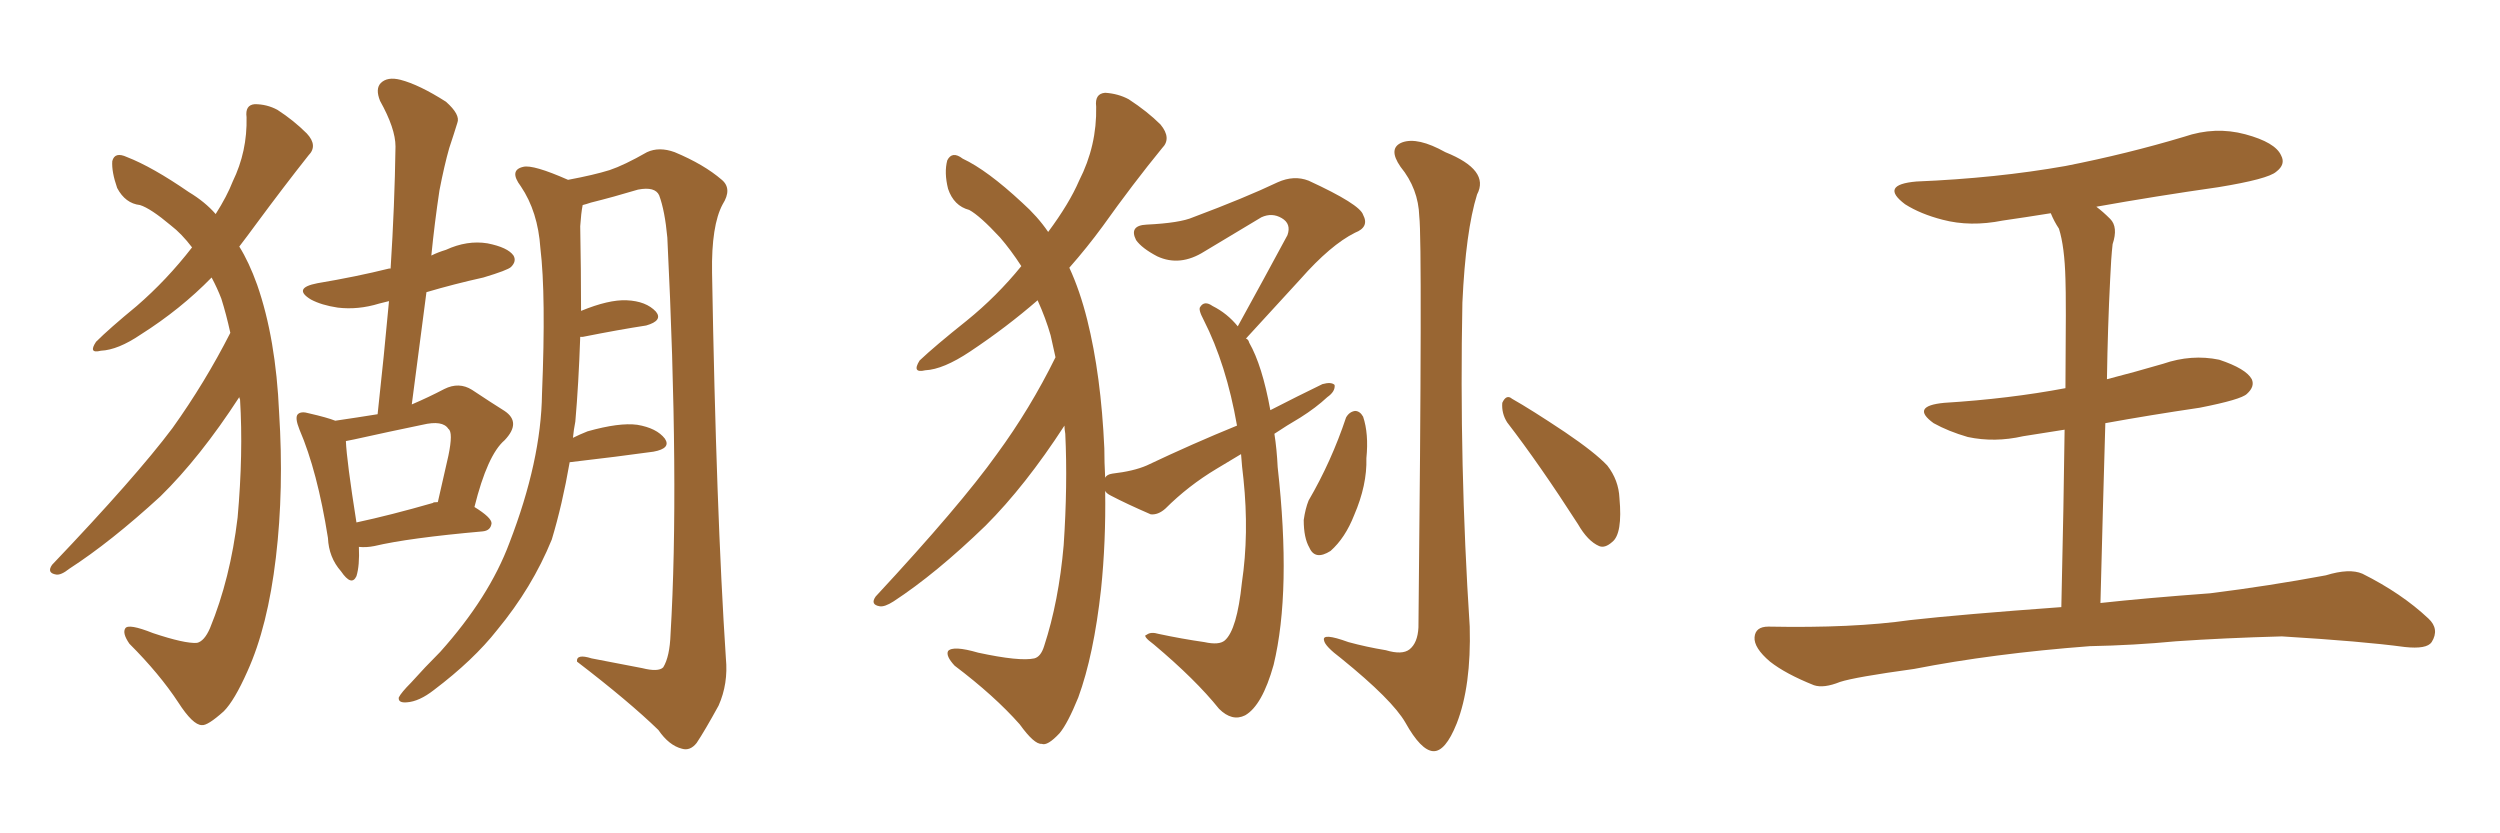 <svg xmlns="http://www.w3.org/2000/svg" xmlns:xlink="http://www.w3.org/1999/xlink" width="450" height="150"><path fill="#996633" padding="10" d="M64.60 98.44L64.60 98.44Q64.75 101.81 64.16 103.71L64.16 103.71Q63.28 105.62 61.38 102.83L61.38 102.83Q59.18 100.34 59.03 96.83L59.03 96.83Q57.13 84.81 53.91 77.34L53.91 77.34Q53.03 75.15 53.61 74.56L53.61 74.56Q54.20 73.97 55.66 74.41L55.66 74.41Q58.89 75.15 60.35 75.73L60.35 75.73Q64.31 75.15 67.97 74.56L67.97 74.56Q69.14 63.87 70.02 54.20L70.02 54.20Q68.85 54.49 68.26 54.64L68.26 54.64Q64.45 55.81 60.79 55.37L60.79 55.37Q57.86 54.93 55.96 53.91L55.96 53.91Q52.59 51.86 57.13 50.98L57.13 50.98Q64.16 49.80 70.02 48.34L70.02 48.34Q70.17 48.34 70.31 48.34L70.31 48.34Q71.04 36.91 71.19 26.37L71.19 26.37Q71.19 23.14 68.41 18.16L68.41 18.16Q67.53 15.97 68.55 14.94L68.55 14.94Q69.73 13.77 72.07 14.36L72.07 14.36Q75.44 15.23 80.27 18.31L80.27 18.31Q82.91 20.65 82.32 22.12L82.32 22.12Q81.74 24.02 80.86 26.66L80.86 26.66Q79.98 29.74 79.10 34.28L79.10 34.28Q78.22 40.14 77.64 46.00L77.64 46.00Q78.81 45.41 80.27 44.97L80.27 44.97Q84.08 43.21 87.74 43.80L87.74 43.80Q91.41 44.53 92.43 46.00L92.43 46.00Q93.02 47.02 91.99 48.05L91.99 48.05Q91.41 48.63 87.01 49.95L87.01 49.95Q81.74 51.12 76.76 52.59L76.76 52.59Q75.44 62.55 74.12 72.80L74.12 72.80Q77.20 71.48 79.98 70.02L79.98 70.02Q82.62 68.70 84.96 70.17L84.96 70.17Q88.48 72.51 90.82 73.97L90.82 73.97Q93.90 76.03 90.82 79.25L90.82 79.25Q87.74 81.88 85.40 91.26L85.40 91.26Q88.48 93.16 88.48 94.19L88.48 94.19Q88.33 95.51 86.87 95.65L86.87 95.65Q73.54 96.83 67.38 98.29L67.38 98.29Q65.92 98.58 64.60 98.44ZM77.93 90.53L77.93 90.53Q77.93 90.38 78.81 90.38L78.81 90.38Q79.83 85.99 80.71 82.03L80.71 82.03Q81.59 77.78 80.71 77.20L80.71 77.20Q79.69 75.59 76.03 76.46L76.03 76.46Q70.31 77.64 63.72 79.10L63.72 79.10Q62.84 79.25 62.26 79.39L62.26 79.39Q62.40 82.91 64.16 94.04L64.16 94.04Q70.31 92.72 77.93 90.53ZM102.54 83.20L102.54 83.20Q101.22 90.82 99.32 97.12L99.32 97.12Q95.80 105.76 89.50 113.38L89.50 113.38Q85.25 118.80 78.08 124.22L78.08 124.22Q75.44 126.27 73.24 126.42L73.24 126.42Q71.63 126.56 71.78 125.54L71.78 125.54Q72.22 124.66 73.97 122.90L73.97 122.90Q76.46 120.12 79.25 117.33L79.25 117.33Q88.04 107.52 91.70 97.71L91.70 97.71Q97.41 82.91 97.56 70.90L97.56 70.90Q98.29 53.17 97.27 44.68L97.27 44.68Q96.83 38.09 93.75 33.54L93.75 33.54Q91.55 30.62 94.19 30.03L94.19 30.03Q95.95 29.59 102.25 32.37L102.25 32.37Q106.93 31.49 109.72 30.62L109.72 30.62Q112.35 29.74 116.46 27.39L116.46 27.39Q118.65 26.37 121.44 27.39L121.44 27.39Q126.71 29.59 129.93 32.37L129.93 32.37Q131.84 33.98 130.08 36.77L130.08 36.77Q128.03 40.58 128.17 49.07L128.17 49.07Q128.91 91.99 130.66 118.51L130.66 118.51Q131.10 123.05 129.35 127.00L129.35 127.00Q126.86 131.54 125.39 133.74L125.39 133.74Q124.22 135.21 122.75 134.77L122.75 134.77Q120.41 134.18 118.51 131.40L118.51 131.40Q113.23 126.27 103.86 119.09L103.86 119.09Q103.71 117.63 106.49 118.51L106.49 118.51Q111.04 119.38 115.58 120.26L115.58 120.26Q118.51 121.00 119.38 120.12L119.38 120.12Q120.56 118.21 120.70 114.11L120.70 114.11Q122.31 87.16 120.12 42.77L120.12 42.77Q119.68 37.94 118.65 35.16L118.65 35.16Q117.92 33.54 114.84 34.13L114.84 34.13Q110.45 35.45 106.35 36.47L106.35 36.47Q105.47 36.77 104.88 36.91L104.88 36.91Q104.59 38.38 104.44 40.72L104.44 40.72Q104.59 48.78 104.59 55.96L104.59 55.96Q109.57 53.91 112.79 54.05L112.79 54.05Q116.31 54.20 118.07 56.10L118.07 56.10Q119.38 57.71 116.31 58.59L116.31 58.59Q111.47 59.33 104.88 60.64L104.88 60.64Q104.59 60.64 104.44 60.64L104.44 60.64Q104.15 69.14 103.56 75.88L103.56 75.88Q103.27 77.34 103.13 78.81L103.13 78.81Q104.30 78.22 105.76 77.64L105.76 77.64Q111.47 76.03 114.70 76.46L114.70 76.46Q118.21 77.05 119.68 78.96L119.68 78.96Q120.85 80.71 117.63 81.30L117.63 81.30Q111.33 82.18 102.54 83.20ZM41.46 59.91L41.46 59.91L41.46 59.91Q40.72 56.54 39.84 53.76L39.84 53.76Q39.11 51.86 38.09 49.95L38.09 49.95Q32.52 55.66 25.34 60.21L25.34 60.21Q21.24 62.99 18.16 63.13L18.16 63.13Q15.82 63.72 17.29 61.52L17.29 61.52Q19.63 59.18 24.61 55.08L24.61 55.08Q30.03 50.39 34.57 44.53L34.57 44.53Q32.67 42.04 30.76 40.58L30.76 40.58Q27.10 37.50 25.20 36.91L25.20 36.91Q22.56 36.62 21.09 33.84L21.09 33.84Q20.07 30.91 20.21 29.00L20.21 29.00Q20.65 27.25 22.85 28.27L22.85 28.27Q27.39 30.03 33.98 34.57L33.98 34.57Q36.91 36.33 38.82 38.53L38.82 38.53Q40.87 35.30 41.89 32.67L41.89 32.67Q44.53 27.25 44.38 21.09L44.38 21.09Q44.09 18.90 45.85 18.75L45.85 18.75Q48.05 18.75 49.95 19.78L49.95 19.78Q52.88 21.68 55.22 24.02L55.22 24.02Q57.28 26.22 55.52 27.98L55.52 27.98Q51.12 33.54 46.14 40.28L46.14 40.28Q44.53 42.48 43.07 44.38L43.07 44.38Q44.82 47.17 46.29 51.27L46.29 51.27Q49.66 60.94 50.24 74.27L50.24 74.27Q51.12 88.04 49.66 100.34L49.66 100.34Q48.19 112.79 44.53 120.85L44.53 120.85Q42.19 126.12 40.28 128.03L40.28 128.03Q37.35 130.66 36.33 130.52L36.33 130.52Q34.72 130.52 32.08 126.42L32.08 126.42Q28.71 121.29 23.29 115.87L23.29 115.87Q21.97 113.96 22.56 113.09L22.56 113.09Q23.14 112.21 27.54 113.96L27.54 113.96Q33.25 115.87 35.45 115.72L35.45 115.72Q36.77 115.43 37.79 113.09L37.79 113.09Q41.46 104.15 42.77 93.16L42.77 93.16Q43.80 81.59 43.21 71.92L43.21 71.92Q43.07 71.63 43.07 71.48L43.07 71.48Q36.04 82.32 28.86 89.36L28.86 89.36Q19.92 97.56 12.45 102.39L12.45 102.39Q10.99 103.56 10.11 103.42L10.11 103.42Q8.35 103.13 9.38 101.66L9.38 101.66Q24.46 85.84 31.05 77.05L31.05 77.05Q36.91 68.85 41.46 59.91ZM229.39 78.08L229.39 78.08Q229.83 80.86 229.98 84.08L229.98 84.08Q232.47 106.35 229.25 119.68L229.25 119.68Q227.20 127.00 224.12 128.76L224.12 128.76Q221.78 129.93 219.43 127.59L219.43 127.59Q215.19 122.31 207.71 116.02L207.71 116.02Q205.52 114.40 206.40 114.26L206.40 114.26Q207.13 113.67 208.59 114.11L208.59 114.11Q212.70 114.99 216.80 115.58L216.80 115.58Q219.43 116.16 220.46 115.28L220.46 115.28Q222.66 113.38 223.54 104.88L223.54 104.88Q224.85 96.09 223.83 86.28L223.83 86.28Q223.54 83.94 223.39 81.74L223.39 81.74Q221.19 83.06 218.99 84.38L218.99 84.38Q213.87 87.45 209.77 91.55L209.77 91.55Q208.45 92.72 207.13 92.58L207.13 92.58Q202.73 90.67 199.95 89.21L199.95 89.21Q199.07 88.77 198.93 88.33L198.93 88.33Q199.07 97.56 198.19 106.05L198.19 106.05Q196.88 117.92 194.09 125.54L194.09 125.54Q192.19 130.22 190.72 131.98L190.72 131.98Q188.53 134.33 187.50 133.89L187.50 133.89Q186.18 134.03 183.54 130.37L183.54 130.37Q179.00 125.24 171.83 119.82L171.83 119.82Q170.21 118.07 170.65 117.19L170.65 117.19Q171.53 116.16 176.07 117.48L176.07 117.48Q183.54 119.09 186.18 118.51L186.18 118.51Q187.35 118.21 187.94 116.31L187.94 116.31Q190.58 108.25 191.46 98.14L191.46 98.14Q192.19 87.30 191.75 78.08L191.75 78.08Q191.60 77.20 191.60 76.61L191.60 76.61Q184.57 87.45 177.39 94.63L177.39 94.63Q168.46 103.27 160.84 108.25L160.84 108.25Q159.23 109.28 158.35 109.13L158.35 109.13Q156.59 108.84 157.62 107.37L157.62 107.37Q172.85 90.97 179.44 81.74L179.44 81.74Q185.45 73.54 189.99 64.31L189.99 64.31Q189.55 62.26 189.11 60.35L189.11 60.35Q188.23 57.28 186.77 54.05L186.77 54.05Q181.20 58.89 174.61 63.28L174.61 63.28Q169.78 66.50 166.55 66.65L166.55 66.65Q164.06 67.24 165.53 64.89L165.53 64.89Q168.31 62.26 174.02 57.71L174.02 57.71Q179.44 53.32 183.84 47.90L183.84 47.90Q181.93 44.97 180.03 42.77L180.03 42.77Q176.37 38.82 174.46 37.79L174.46 37.79Q171.68 37.06 170.65 33.98L170.65 33.98Q169.92 31.05 170.51 28.86L170.51 28.86Q171.39 27.10 173.29 28.56L173.29 28.56Q177.69 30.62 183.98 36.47L183.98 36.47Q186.77 38.96 188.67 41.75L188.67 41.75Q192.48 36.62 194.24 32.52L194.24 32.52Q197.46 26.22 197.31 19.19L197.31 19.19Q197.02 16.85 198.93 16.70L198.93 16.70Q201.27 16.85 203.17 17.87L203.17 17.87Q206.54 20.07 208.89 22.41L208.89 22.41Q210.94 24.90 209.18 26.66L209.18 26.66Q203.91 33.11 198.49 40.72L198.49 40.72Q195.70 44.53 192.48 48.19L192.48 48.19Q194.38 52.29 195.70 57.57L195.70 57.57Q198.19 67.53 198.78 80.71L198.78 80.71Q198.78 83.20 198.93 85.99L198.93 85.99Q199.22 85.40 200.24 85.25L200.24 85.25Q204.05 84.81 206.40 83.79L206.40 83.79Q214.75 79.83 222.66 76.61L222.66 76.61Q220.75 65.63 216.65 57.57L216.65 57.57Q215.63 55.66 216.06 55.22L216.06 55.22Q216.80 54.05 218.26 55.08L218.26 55.08Q220.90 56.40 222.80 58.74L222.80 58.74Q227.64 49.95 231.74 42.33L231.74 42.33Q232.47 40.28 230.71 39.26L230.71 39.26Q228.96 38.23 227.05 39.11L227.05 39.11Q218.55 44.24 216.80 45.26L216.80 45.26Q212.40 48.05 208.30 46.14L208.30 46.14Q205.52 44.68 204.49 43.21L204.49 43.21Q203.17 40.58 206.40 40.43L206.40 40.43Q212.40 40.14 214.75 39.11L214.75 39.11Q224.12 35.60 229.98 32.81L229.98 32.81Q232.91 31.49 235.55 32.52L235.55 32.52Q244.78 36.77 245.36 38.67L245.36 38.67Q246.53 40.87 243.90 41.89L243.90 41.89Q239.50 44.09 234.08 50.24L234.08 50.24Q228.81 55.96 224.27 60.94L224.27 60.94Q224.71 61.08 224.85 61.67L224.85 61.67Q227.20 65.77 228.66 73.83L228.66 73.83Q233.50 71.34 238.04 69.14L238.04 69.14Q239.65 68.70 240.23 69.29L240.23 69.29Q240.38 70.46 238.92 71.48L238.92 71.48Q236.87 73.39 234.08 75.15L234.08 75.15Q231.59 76.61 229.39 78.08ZM255.47 38.96L255.47 38.96Q255.32 33.98 252.10 30.03L252.10 30.03Q249.76 26.66 252.39 25.63L252.39 25.63Q255.18 24.61 260.16 27.39L260.16 27.39Q268.21 30.62 265.87 35.01L265.87 35.01Q263.82 41.60 263.23 54.49L263.23 54.49Q262.65 83.64 264.55 112.79L264.55 112.79Q264.84 123.49 262.21 130.22L262.21 130.22Q260.16 135.35 257.96 135.21L257.96 135.21Q255.76 135.06 252.98 130.08L252.98 130.08Q250.63 125.98 241.41 118.51L241.41 118.51Q238.48 116.31 238.33 115.28L238.33 115.28Q237.89 113.82 242.72 115.58L242.72 115.58Q245.95 116.46 249.46 117.04L249.46 117.04Q252.39 117.92 253.71 116.89L253.71 116.89Q255.18 115.72 255.32 112.94L255.32 112.94Q256.05 43.51 255.47 38.96ZM242.29 75.15L242.29 75.15Q242.87 74.12 243.90 73.97L243.90 73.97Q244.78 73.97 245.36 75L245.36 75Q246.39 78.08 245.95 82.47L245.95 82.47Q246.09 87.30 243.75 92.72L243.75 92.72Q242.14 96.83 239.50 99.17L239.50 99.17Q236.72 100.93 235.69 98.58L235.69 98.58Q234.67 96.83 234.67 93.60L234.67 93.60Q234.96 91.55 235.55 90.09L235.55 90.09Q239.65 83.06 242.29 75.15ZM271.29 76.03L271.29 76.03L271.29 76.03Q270.26 74.41 270.41 72.51L270.41 72.51Q271.14 70.90 272.17 71.78L272.17 71.78Q275.54 73.68 281.69 77.78L281.69 77.78Q287.11 81.45 289.31 83.79L289.31 83.79Q291.36 86.43 291.50 89.65L291.50 89.65Q292.09 96.09 290.19 97.56L290.19 97.56Q288.87 98.73 287.84 98.29L287.84 98.29Q285.79 97.41 284.03 94.34L284.03 94.34Q277.15 83.64 271.29 76.03ZM376.17 116.31L376.17 116.31L376.17 116.31Q358.74 117.63 344.53 120.41L344.53 120.41Q333.84 121.88 331.20 122.75L331.20 122.75Q328.27 123.93 326.51 123.34L326.51 123.34Q321.39 121.29 318.60 119.09L318.60 119.09Q315.67 116.60 315.82 114.70L315.82 114.70Q315.97 112.79 318.31 112.79L318.31 112.79Q333.54 113.09 343.80 111.62L343.80 111.62Q352.88 110.60 371.04 109.28L371.04 109.28Q371.48 90.09 371.63 77.34L371.63 77.34Q367.82 77.93 364.16 78.52L364.16 78.52Q359.03 79.69 354.20 78.66L354.20 78.66Q350.68 77.64 348.05 76.17L348.05 76.17Q343.80 73.10 349.95 72.51L349.95 72.51Q361.67 71.78 371.78 69.87L371.78 69.87Q371.92 53.47 371.78 50.24L371.78 50.24Q371.63 44.38 370.61 41.16L370.61 41.16Q369.73 39.84 369.14 38.38L369.14 38.38Q364.60 39.11 360.50 39.70L360.50 39.70Q354.64 40.87 349.66 39.55L349.66 39.55Q345.70 38.53 342.92 36.77L342.92 36.77Q338.23 33.25 344.97 32.67L344.97 32.67Q359.33 32.08 371.78 29.88L371.78 29.88Q382.91 27.69 393.16 24.61L393.16 24.61Q398.73 22.71 404.15 24.17L404.15 24.17Q409.57 25.63 410.60 27.98L410.60 27.98Q411.47 29.59 409.72 30.91L409.72 30.91Q408.25 32.23 399.32 33.69L399.32 33.69Q388.04 35.30 377.34 37.21L377.34 37.21Q378.52 38.09 379.83 39.40L379.83 39.40Q381.30 40.87 380.27 43.95L380.27 43.95Q379.98 46.58 379.83 50.24L379.83 50.24Q379.39 58.89 379.25 68.26L379.25 68.26Q384.38 66.94 389.36 65.48L389.36 65.48Q394.48 63.72 399.46 64.75L399.46 64.75Q404.30 66.36 405.32 68.26L405.32 68.26Q405.91 69.58 404.44 70.90L404.44 70.90Q403.42 71.92 395.95 73.39L395.95 73.39Q387.01 74.71 378.96 76.17L378.96 76.17Q378.52 91.26 378.08 108.54L378.08 108.54Q385.99 107.67 397.85 106.79L397.85 106.79Q408.40 105.47 418.65 103.56L418.65 103.56Q422.90 102.25 425.24 103.27L425.24 103.27Q432.28 106.79 437.11 111.33L437.11 111.33Q439.16 113.23 437.70 115.58L437.70 115.58Q436.82 116.89 432.86 116.46L432.86 116.46Q425.24 115.43 410.74 114.55L410.74 114.55Q400.20 114.84 391.70 115.43L391.70 115.43Q384.08 116.16 376.17 116.31Z"/></svg>